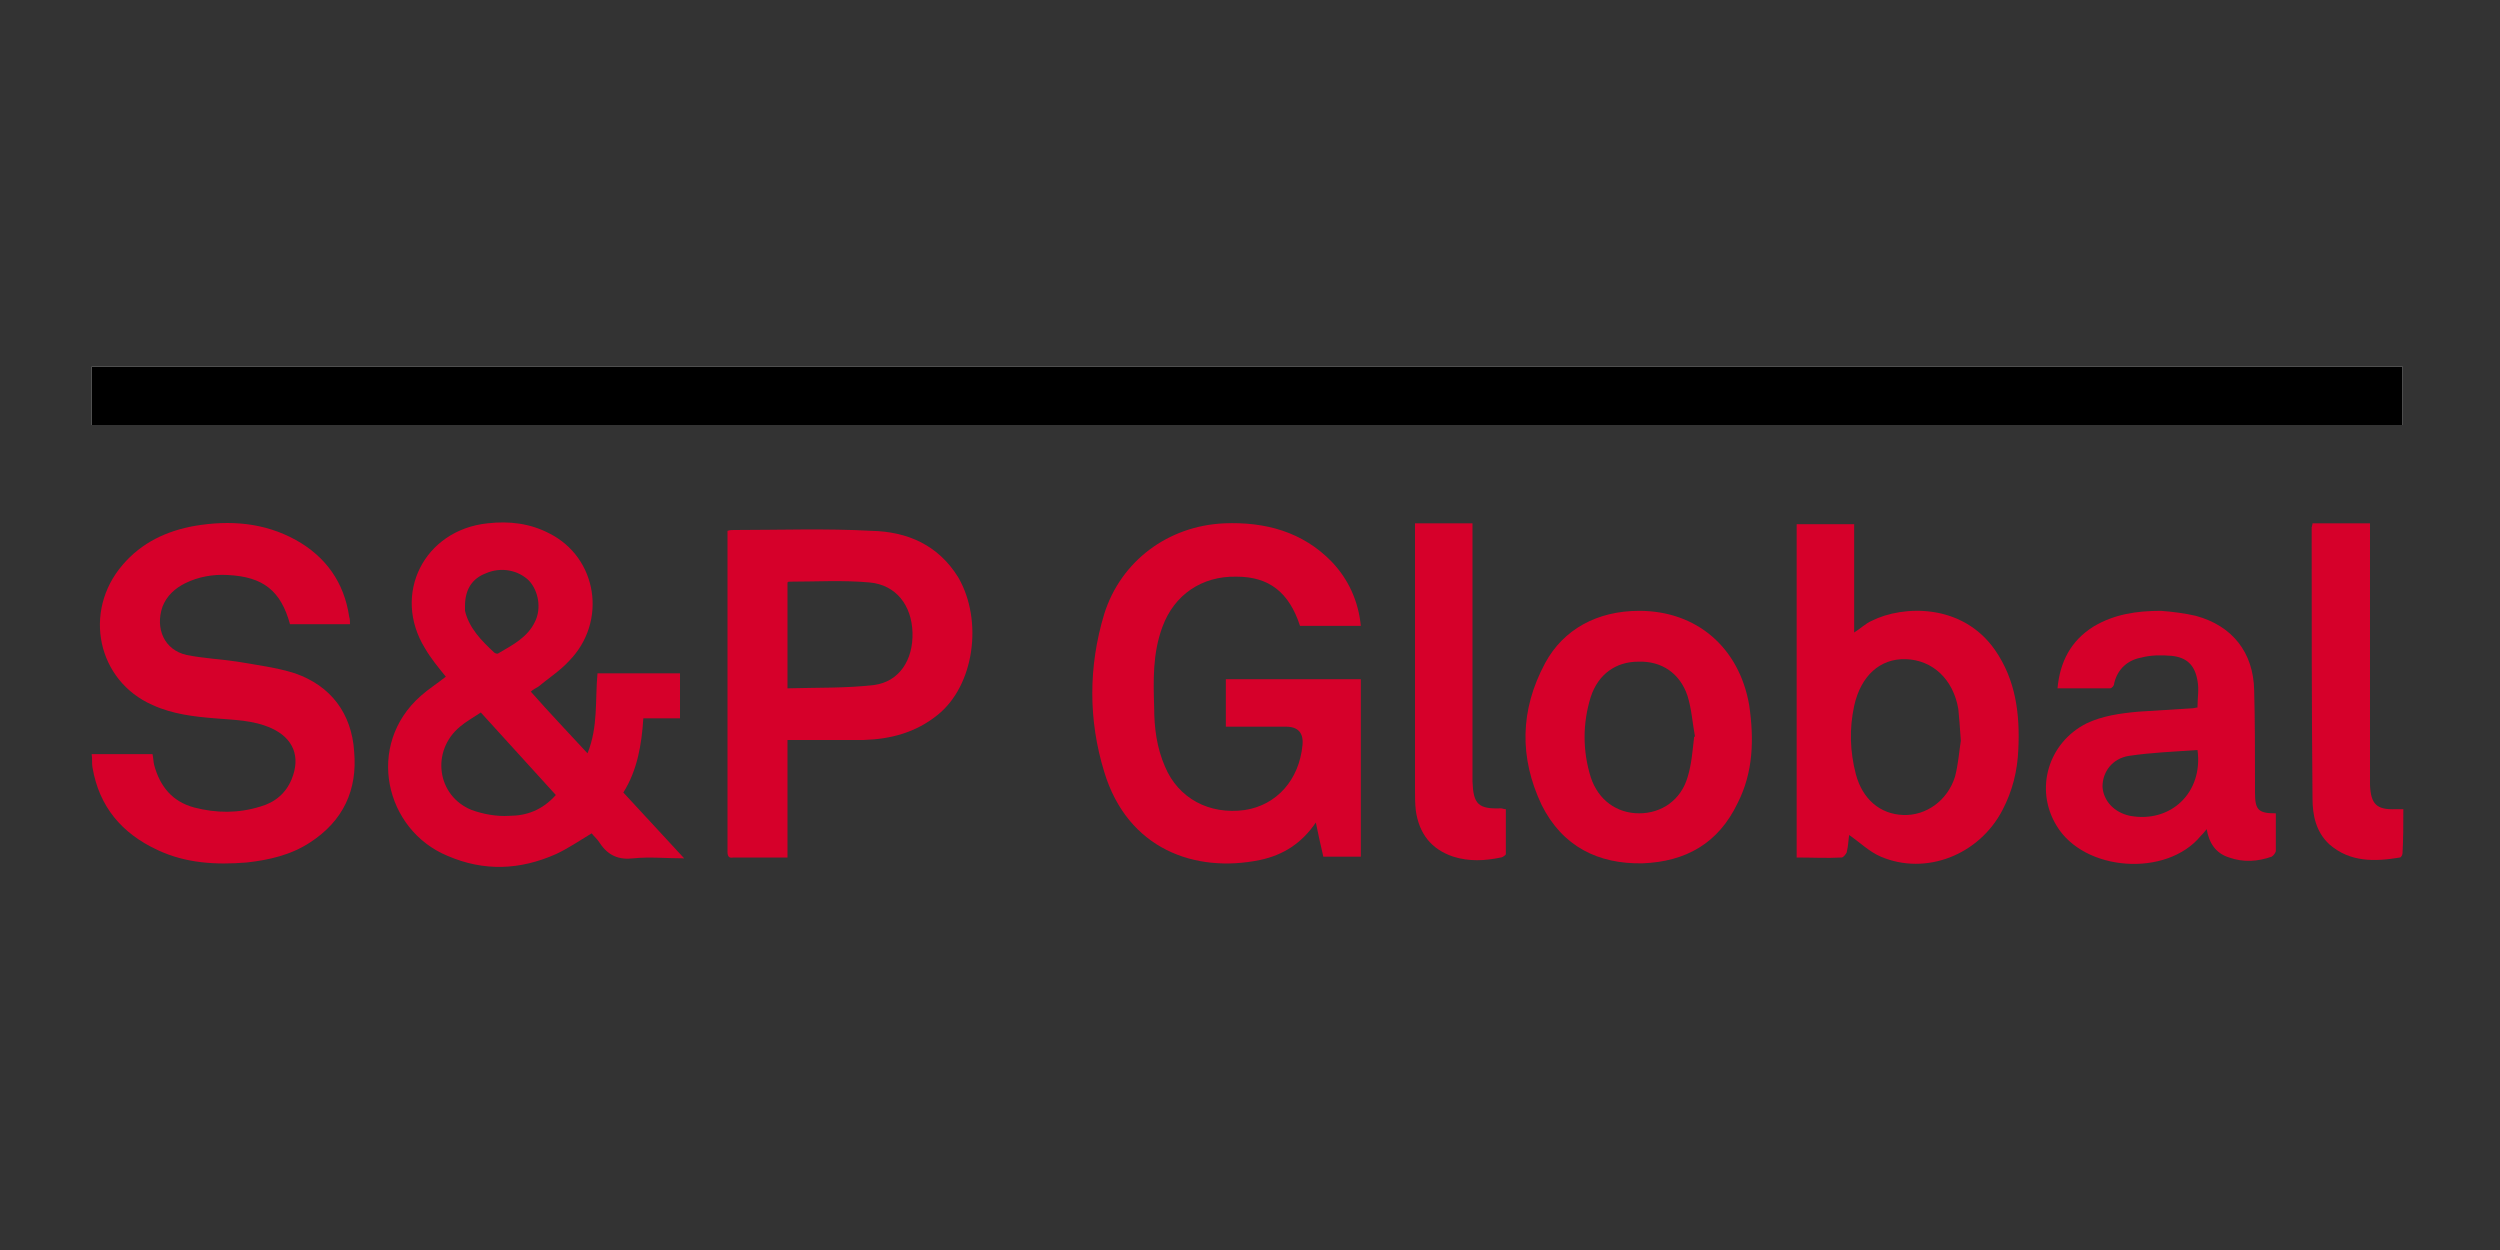 <svg version="1.2" xmlns="http://www.w3.org/2000/svg" viewBox="0 0 300 150" width="300" height="150">
	<rect x="0" y="0" width="300" height="150" fill="#333333" stroke="none"/>
	<title>spg_logo-svg</title>
	<style>
		.s0 { fill: #ffffff } 
		.s1 { fill: #000000 } 
		.s2 { fill: #d6002a } 
	</style>
	<path id="Layer" class="s0" d="m11 51h277.3v-7h-277.3z"/>
	<path id="Layer" class="s1" d="m11 51v-7h277.3v7z"/>
	<path id="Layer" fill-rule="evenodd" class="s2" d="m63.7 83c2.2 2.5 4.4 4.8 6.8 7.4 1.3-3.2 0.9-6.4 1.2-9.6h9.9v5.4h-4.4c-0.2 3.1-0.7 6.2-2.4 8.9 2.4 2.6 4.7 5.1 7.3 7.9-2.2 0-4.2-0.2-6.1 0-1.7 0.2-3-0.3-4-1.8-0.3-0.5-0.7-0.8-1-1.2-1.5 0.9-2.8 1.8-4.3 2.5-4.3 1.9-8.6 2.1-13 0.2-7.5-3.1-9.9-13.3-3.2-19.2 0.9-0.8 2-1.5 3-2.3-0.9-1.1-1.8-2.2-2.5-3.4-4-6.5-0.1-14.2 7.5-15 2.6-0.3 5.1 0 7.4 1.2 5.8 2.9 7 10.6 2.4 15.3-1.1 1.2-2.5 2.1-3.7 3.1-0.3 0.2-0.6 0.3-0.9 0.6zm-6 2.5c-0.9 0.6-1.8 1.1-2.5 1.7-3.5 2.9-2.8 8.3 1.4 10 1.4 0.5 3 0.8 4.5 0.7 2.1 0 4-0.7 5.6-2.5-3-3.3-6-6.6-9-9.9zm-1.9-12.8c0 0.1 0 0.3 0 0.6 0.5 2.1 2 3.6 3.5 5 0.1 0.1 0.4 0.2 0.5 0.1 1.7-1 3.5-1.9 4.4-3.8 0.8-1.6 0.4-3.7-0.7-4.9-1.3-1.3-3.4-1.7-5.2-0.9-1.6 0.6-2.5 1.9-2.5 3.9z"/>
	<path id="Layer" class="s2" d="m147.1 87.2v-5.7h16.2v21.3h-4.5c-0.3-1.3-0.6-2.6-0.9-4.1-1.7 2.5-3.9 3.9-6.7 4.5-7.8 1.6-15.9-1.3-18.7-10.6-1.9-6.2-1.9-12.6 0-18.9 2-6.4 7.7-10.6 14.4-10.9 4.9-0.2 9.4 1 12.9 4.6 2 2.1 3.2 4.7 3.5 7.7h-7.3c-1.3-4-3.7-5.9-7.6-5.9-4.2-0.1-7.5 2.2-8.9 6-1.2 3.2-1.1 6.5-1 9.7 0 2.4 0.3 4.8 1.3 7.1 1.6 3.8 5.3 5.8 9.6 5.2 3.8-0.6 6.5-3.6 6.9-7.8q0.2-2.2-2-2.2c-2.4 0-4.7 0-7.2 0z"/>
	<path id="Layer" class="s2" d="m42 74.9h-7.2c-1.1-4-3.2-5.7-7.5-5.9-1.7-0.1-3.5 0.2-5.1 1-1.2 0.6-2.2 1.5-2.7 2.8-0.9 2.6 0.2 5.2 2.9 5.8 2 0.4 4.1 0.5 6.1 0.8 2.3 0.4 4.7 0.7 6.9 1.4 4.3 1.5 6.8 4.8 7.1 9.4 0.4 4.6-1.3 8.3-5.3 10.9-2.3 1.5-4.9 2.1-7.6 2.4-3.7 0.3-7.3 0.1-10.7-1.5-4.3-2-7-5.2-7.8-9.9-0.1-0.5 0-1-0.1-1.6h7.3c0.1 0.4 0.1 0.9 0.2 1.3 0.7 2.6 2.2 4.4 4.8 5.1 2.7 0.7 5.3 0.7 7.9-0.1 1.8-0.5 3.1-1.6 3.8-3.3 1.1-2.7 0.2-4.9-2.4-6.1-2.2-1-4.5-1-6.8-1.2-2.5-0.2-5.1-0.5-7.5-1.6-6.6-2.9-8.4-11.2-3.6-16.8 2.3-2.7 5.3-4.1 8.7-4.7 4.2-0.7 8.3-0.4 12.1 1.7 3.6 2 5.8 5.1 6.4 9.2 0.1 0.3 0.1 0.6 0.1 0.9z"/>
	<path id="Layer" fill-rule="evenodd" class="s2" d="m94.4 88.8q0 0 0 0zm0.1 14.1q-1.9 0-3.8 0-1.3 0-2.7 0c-0.5 0.1-0.7-0.1-0.7-0.7q0-0.2 0-0.5 0-18.5 0-37v-1c0.3-0.1 0.5-0.1 0.8-0.1 5.5 0 11-0.2 16.5 0.1 4.3 0.1 8 1.7 10.4 5.6 3 5.2 1.9 13-2.5 16.5-2.6 2.1-5.6 2.9-8.9 3-3 0-6 0-9.1 0zm0-20.3q0 0 0 0zm10.4-0.4c3-0.4 4.7-3 4.6-6.3-0.1-3.3-2-5.7-5.1-6-3.2-0.3-6.5-0.1-9.7-0.1-0.1 0-0.1 0-0.2 0.1v12.7c3.5-0.1 7 0 10.4-0.4z"/>
	<path id="Layer" fill-rule="evenodd" class="s2" d="m222.5 62.9v13c0.8-0.5 1.4-1.1 2.1-1.4 3.8-1.9 10.9-2.1 14.8 3.5 2.5 3.6 3 7.7 2.8 11.9-0.1 2.6-0.7 5-1.9 7.3-2.8 5.4-9.2 7.9-14.6 5.6-1.4-0.6-2.5-1.7-3.8-2.6-0.1 0.6-0.1 1.3-0.3 2.1-0.1 0.2-0.4 0.6-0.6 0.6-1.8 0.1-3.5 0-5.4 0v-40zm12.8 26c-0.1-1.6-0.2-2.7-0.3-3.8-0.6-3.6-3.1-5.9-6.3-6-3.1-0.1-5.4 2-6.2 5.6-0.6 2.8-0.5 5.5 0.2 8.2 0.8 3 2.9 4.8 5.7 4.9 2.7 0.1 5.3-1.7 6.2-4.6 0.4-1.5 0.5-3.1 0.7-4.3z"/>
	<path id="Layer" fill-rule="evenodd" class="s2" d="m263.7 84.8c0-1 0.2-2.1 0-3.1-0.3-1.8-1.2-2.8-3.1-3-1.2-0.1-2.5-0.1-3.6 0.2-1.7 0.3-2.9 1.4-3.3 3.1 0 0.3-0.3 0.6-0.5 0.6-2 0-4.1 0-6.3 0 0.3-3.2 1.6-5.7 4.3-7.4 2.5-1.5 5.2-1.9 8.1-1.9 1.4 0.1 2.9 0.3 4.2 0.6 4.4 1.2 6.9 4.4 7 8.9 0.1 3.8 0.1 7.5 0.1 11.3q0 0.5 0 1c0 2.1 0.4 2.5 2.5 2.5 0 1.5 0 3 0 4.5 0 0.2-0.3 0.6-0.5 0.7-1.7 0.6-3.4 0.7-5.1 0.1-1.6-0.5-2.4-1.7-2.7-3.4-0.3 0.4-0.5 0.6-0.7 0.8-4.1 5-14 4.3-17.3-1.2-2.7-4.4-1-10 3.6-12.3 1.9-0.9 4-1.2 6.2-1.4q3.2-0.2 6.4-0.4c0.3 0 0.5-0.1 0.7-0.1zm0 5.2c-2.8 0.2-5.5 0.3-8.2 0.7-2 0.3-3.2 1.9-3.2 3.7 0.1 1.7 1.4 3.1 3.3 3.5 4.9 0.9 8.8-2.8 8.1-7.9z"/>
	<path id="Layer" fill-rule="evenodd" class="s2" d="m196.7 73.3c6.9 0 12 4.4 13.2 11.3 0.6 4.1 0.5 8.1-1.4 11.8-2.3 4.8-6.2 7-11.4 7.2-5.3 0.1-9.6-2-12.1-7-2.7-5.7-2.6-11.4 0.4-17 2.2-4.1 6.3-6.3 11.3-6.3zm6.7 15.1c-0.3-1.6-0.4-3.3-0.9-4.9-0.9-2.7-3.1-4.2-5.9-4.1-2.7 0-4.8 1.5-5.7 4.2-1 3.2-1 6.5 0 9.7 0.9 2.7 3.1 4.3 5.8 4.3 2.7 0 5-1.6 5.8-4.3 0.5-1.6 0.6-3.2 0.8-4.9z"/>
	<path id="Layer" class="s2" d="m288.4 97.1c0 1.8 0 3.6-0.1 5.3 0 0.2-0.2 0.5-0.3 0.5-3 0.5-6 0.6-8.5-1.6-1.6-1.5-2-3.5-2-5.5-0.1-10.8-0.1-21.7-0.1-32.5 0-0.1 0.1-0.3 0.1-0.5h6.9v1.3q0 14.6 0 29.2 0 0.4 0 0.9c0.1 2.3 0.8 3 3.1 2.9 0.2 0 0.5 0 0.9 0z"/>
	<path id="Layer" class="s2" d="m169.8 62.8h6.9q0 0.7 0 1.3 0 14.4 0 28.9 0 0.4 0 0.8c0.1 2.7 0.7 3.3 3.4 3.2 0.2 0 0.3 0.1 0.6 0.1q0 2.7 0 5.4c0 0.1-0.4 0.4-0.6 0.4-1.9 0.4-3.8 0.5-5.7-0.1-2.7-0.9-4.1-2.8-4.5-5.5-0.1-0.9-0.1-1.7-0.1-2.6q0-15.3 0-30.6v-1.3z"/>
</svg>